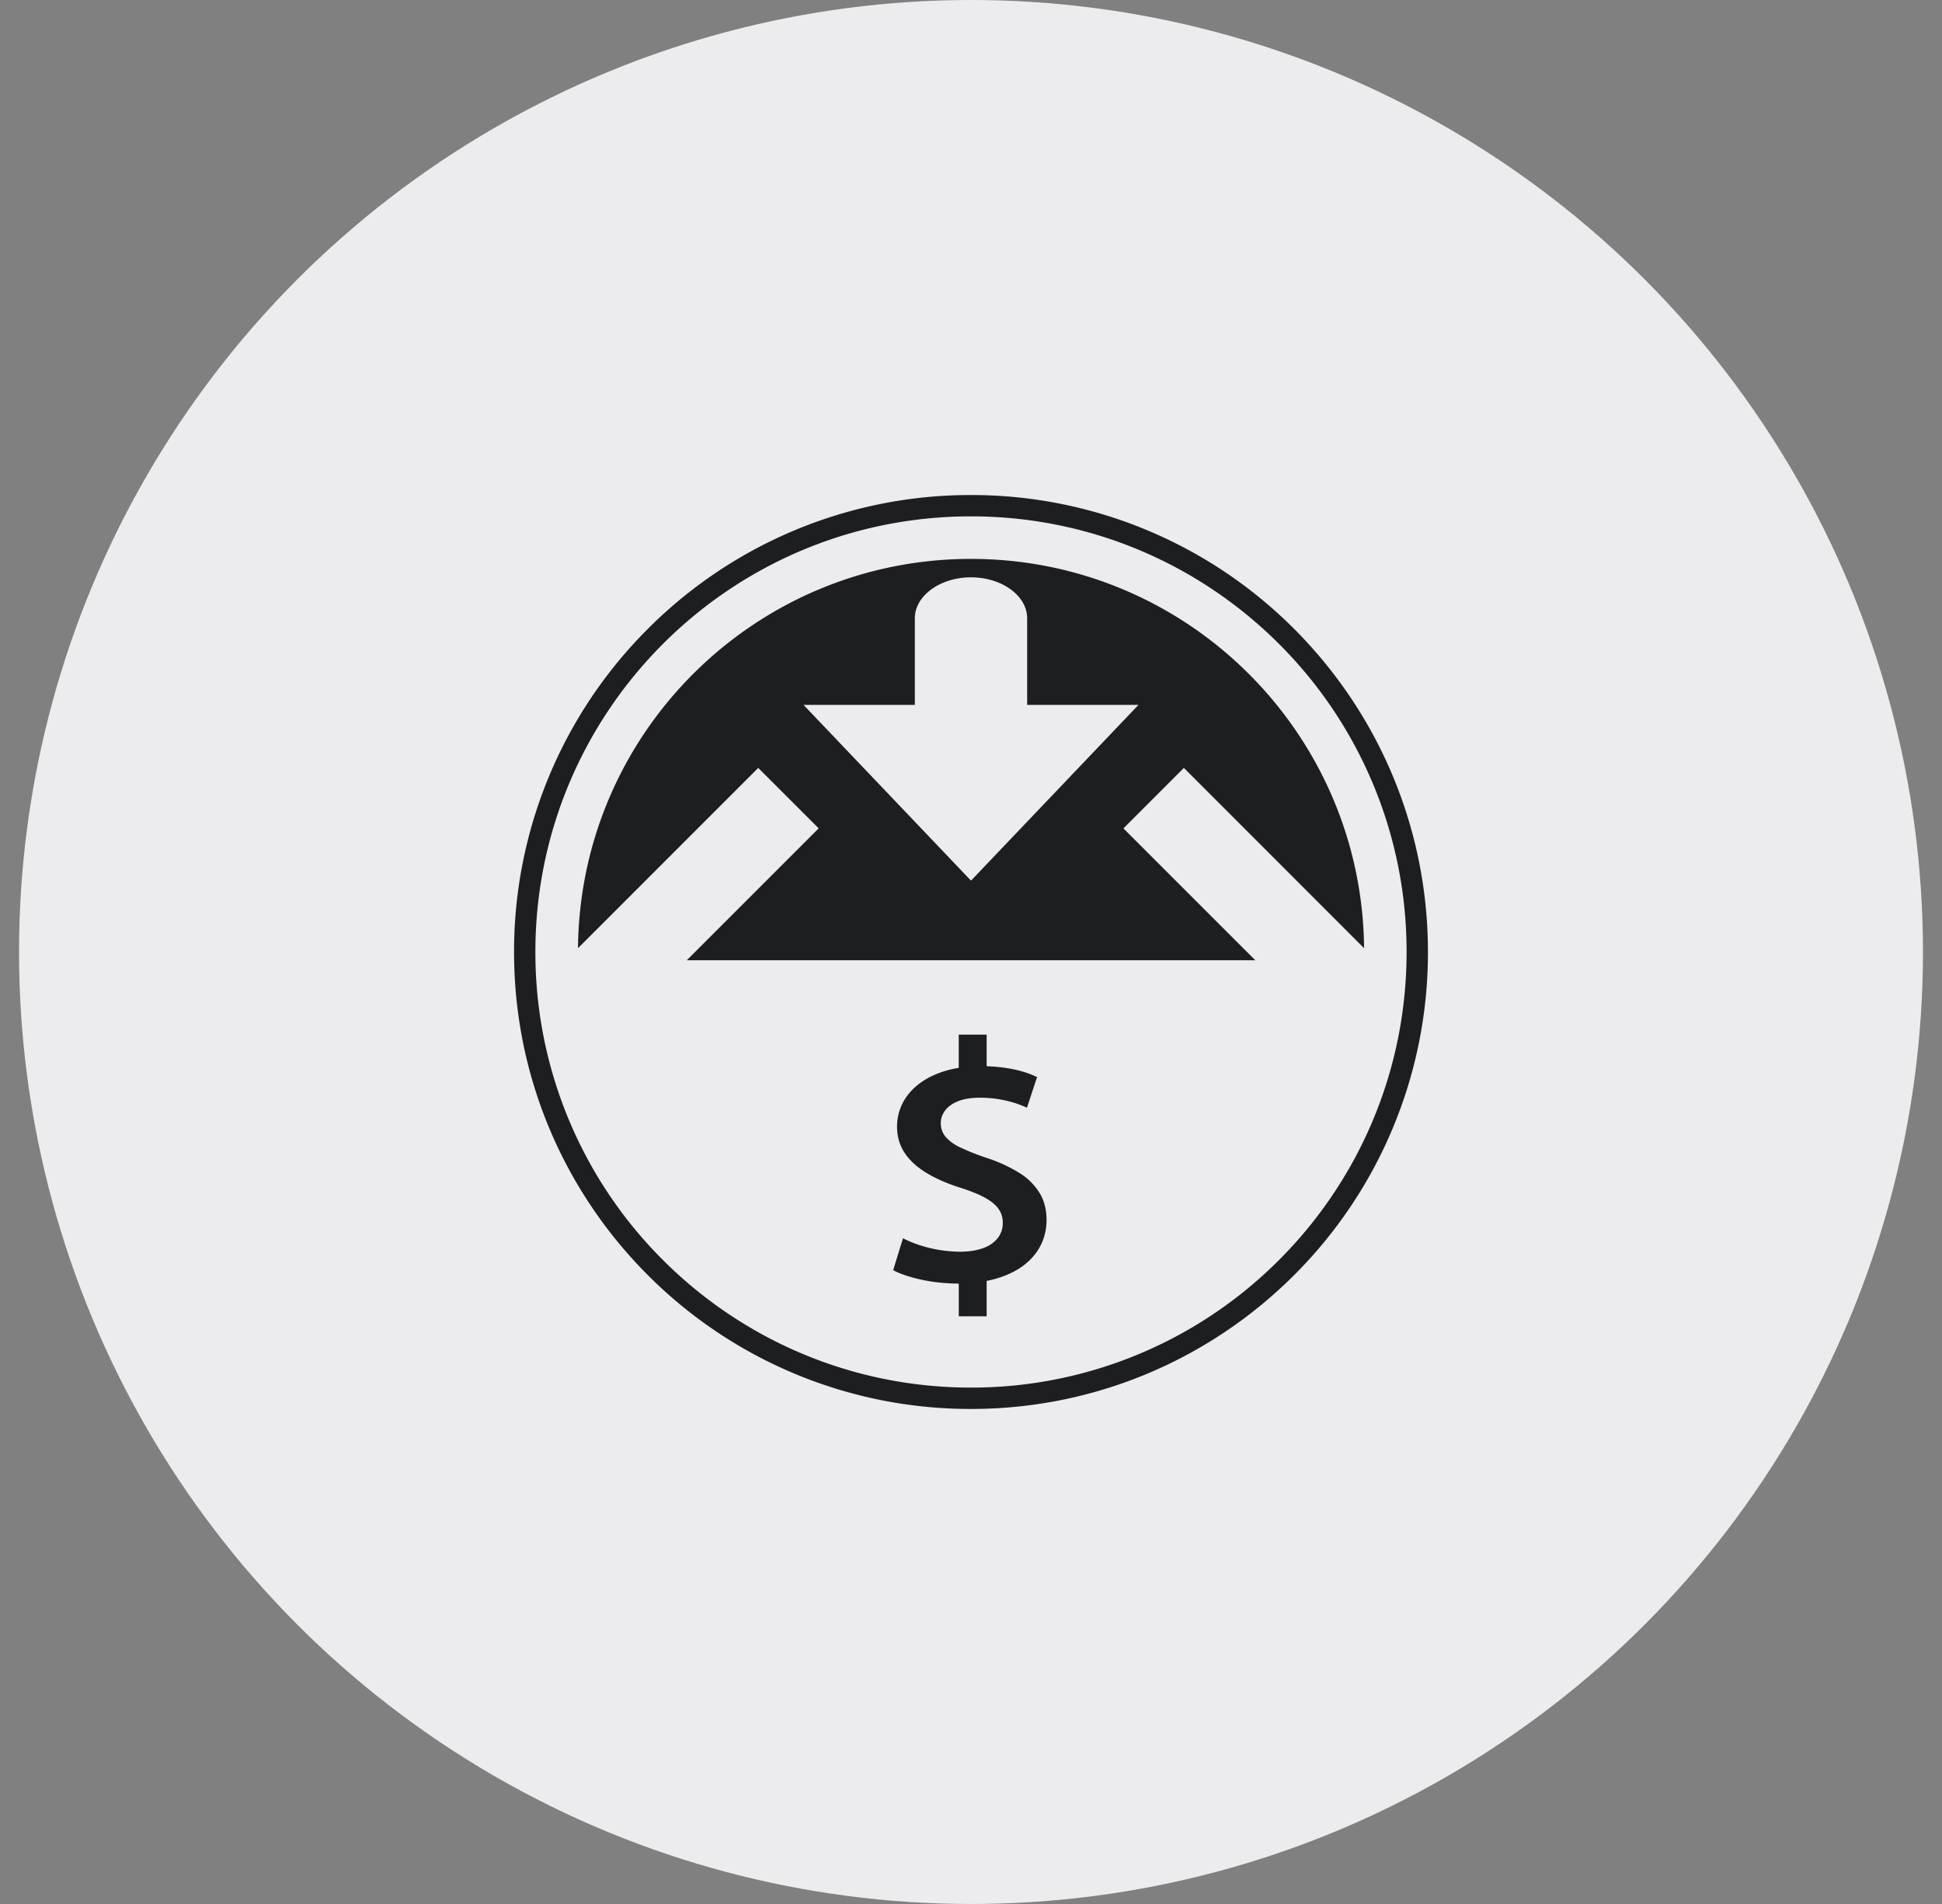 <?xml version="1.0" encoding="UTF-8"?> <svg xmlns="http://www.w3.org/2000/svg" width="51" height="50" fill="none"><rect width="100%" height="100%" fill="#808080" stroke="none"/><circle cx="25.5" cy="25" r="23" fill="#ECECEF" stroke="#ECECEF" stroke-width="4"></circle><path fill="#1D1E22" d="M33.985 16.514A11.96 11.96 0 0 0 25.5 13a11.96 11.96 0 0 0-8.486 3.514A11.96 11.96 0 0 0 13.5 25c0 3.314 1.343 6.314 3.514 8.486A11.96 11.96 0 0 0 25.501 37c3.313 0 6.313-1.344 8.484-3.514A11.96 11.96 0 0 0 37.5 25c0-3.314-1.344-6.314-3.515-8.486m-.396 16.575a11.4 11.4 0 0 1-8.089 3.35c-3.16 0-6.02-1.28-8.09-3.35A11.4 11.4 0 0 1 14.06 25c0-3.16 1.28-6.019 3.35-8.09s4.93-3.35 8.09-3.35c3.159 0 6.018 1.28 8.089 3.35a11.4 11.4 0 0 1 3.35 8.09c0 3.159-1.28 6.019-3.35 8.089"></path><path fill="#1D1E22" d="M35.823 24.9c-.054-5.655-4.655-10.223-10.323-10.223S15.23 19.245 15.179 24.9l4.733-4.734 1.588 1.587-3.464 3.464h14.93l-3.463-3.463 1.587-1.588zM25.5 23.126l-4.398-4.615h2.923v-2.275c0-.59.664-1.075 1.475-1.075s1.475.484 1.475 1.075v2.275h2.923zm1.283 7.684a4 4 0 0 0-.89-.409 6 6 0 0 1-.675-.269 1.15 1.15 0 0 1-.387-.28.55.55 0 0 1-.124-.361q-.001-.168.106-.318.106-.151.33-.247.226-.096.585-.1.29.002.528.044.237.043.417.103.181.062.296.116l.266-.804a2.6 2.6 0 0 0-.608-.202 4 4 0 0 0-.716-.082v-.831h-.733v.873q-.176.028-.336.075-.405.119-.693.335-.286.215-.438.503a1.36 1.36 0 0 0-.153.633q.002.396.207.698.204.3.582.524.375.224.893.386.39.125.631.258.243.134.353.293.113.16.11.368a.63.63 0 0 1-.131.396.83.83 0 0 1-.38.263q-.251.094-.61.096a3.5 3.5 0 0 1-1.079-.178 3 3 0 0 1-.42-.175l-.258.837q.174.095.44.174.267.08.589.129.32.046.654.05l.04-.001v.86h.732v-.93q.14-.026.265-.064.441-.132.732-.363.29-.23.433-.53t.143-.638q.001-.396-.173-.698a1.6 1.6 0 0 0-.528-.534"></path></svg> 